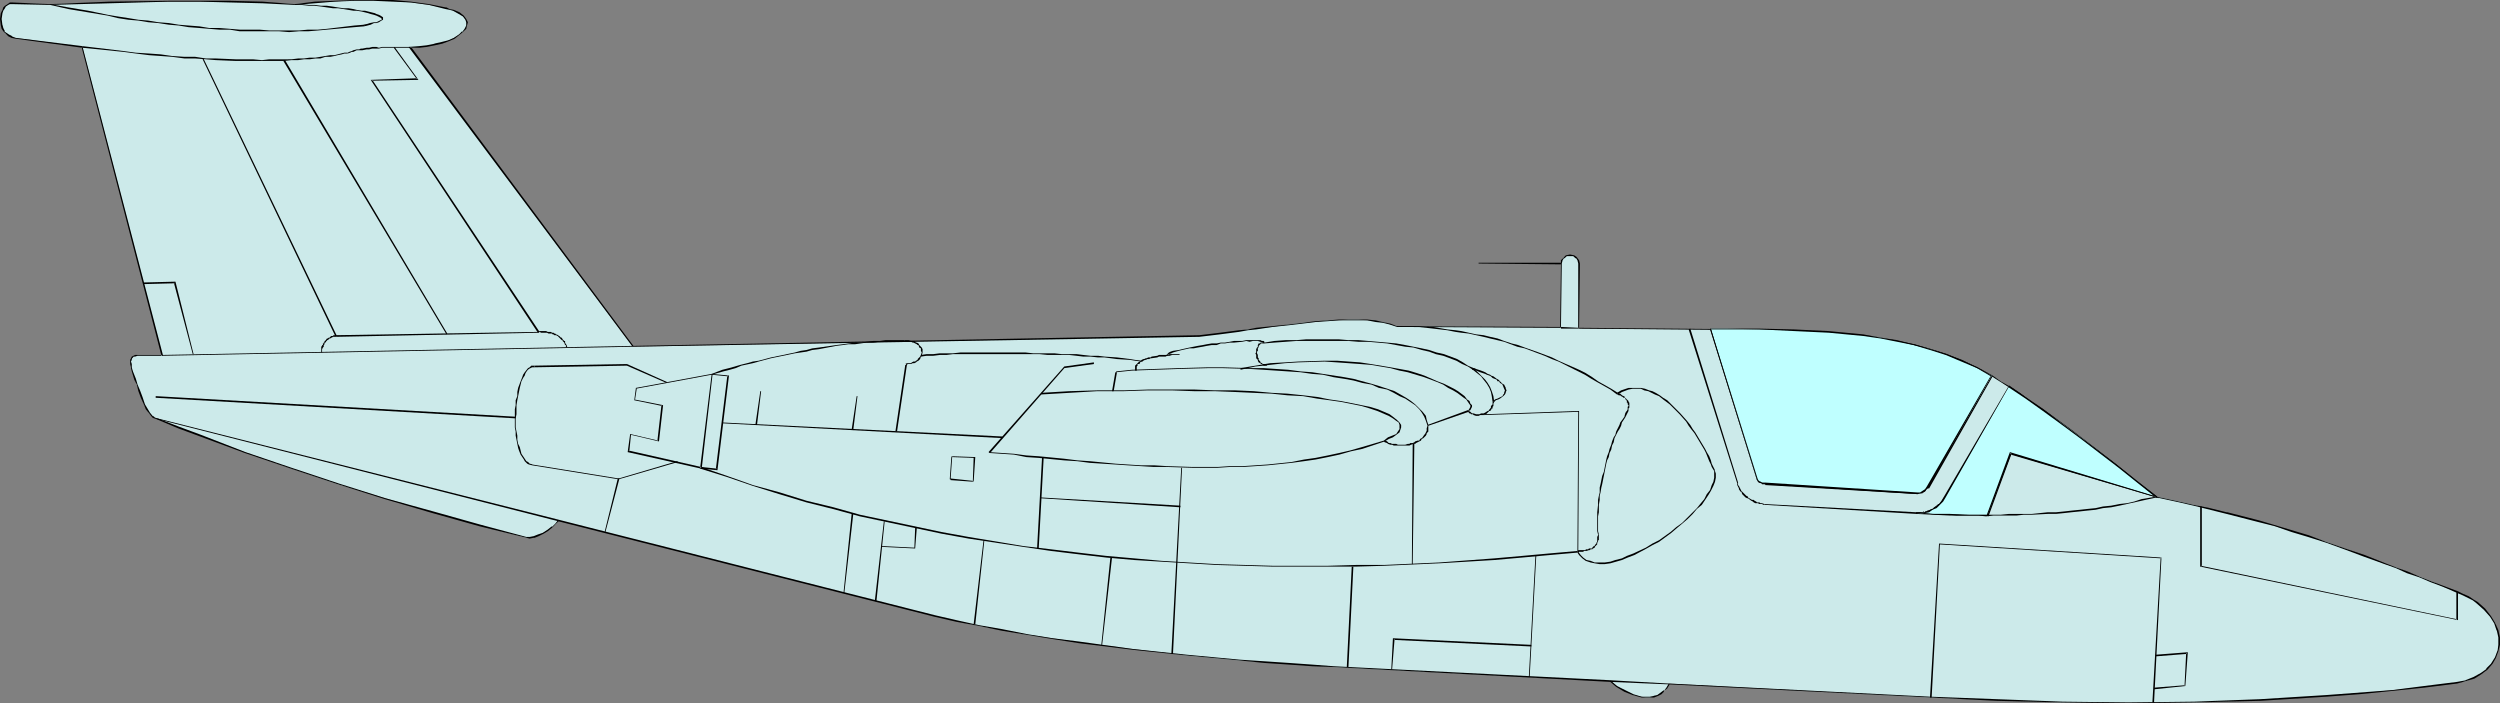 <?xml version="1.0" encoding="UTF-8" standalone="no"?>
<svg
   version="1.0"
   width="129.766mm"
   height="36.506mm"
   id="svg85"
   sodipodi:docname="Plane 166.wmf"
   xmlns:inkscape="http://www.inkscape.org/namespaces/inkscape"
   xmlns:sodipodi="http://sodipodi.sourceforge.net/DTD/sodipodi-0.dtd"
   xmlns="http://www.w3.org/2000/svg"
   xmlns:svg="http://www.w3.org/2000/svg">
  <rect width="100%" height="100%" fill="#808080" stroke="none"/>
  <sodipodi:namedview
     id="namedview85"
     pagecolor="#ffffff"
     bordercolor="#000000"
     borderopacity="0.25"
     inkscape:showpageshadow="2"
     inkscape:pageopacity="0.0"
     inkscape:pagecheckerboard="0"
     inkscape:deskcolor="#d1d1d1"
     inkscape:document-units="mm" />
  <defs
     id="defs1">
    <pattern
       id="WMFhbasepattern"
       patternUnits="userSpaceOnUse"
       width="6"
       height="6"
       x="0"
       y="0" />
  </defs>
  <path
     style="fill:#cceaea;fill-opacity:1;fill-rule:evenodd;stroke:none"
     d="m 109.565,102.109 -0.485,0.646 -0.808,0.646 -0.808,0.646 -0.97,0.485 -0.808,0.485 -0.97,0.323 -0.808,0.162 h -0.646 l -9.211,-2.423 -9.211,-2.585 -9.211,-2.747 -9.373,-2.747 -9.05,-3.07 -9.211,-3.231 -8.726,-3.231 -4.202,-1.616 -4.202,-1.777 h -0.485 l -0.323,-0.323 -0.808,-0.646 -0.485,-0.808 -0.485,-0.969 -0.485,-1.454 -0.485,-1.293 -0.485,-1.131 -0.323,-0.969 -0.323,-0.969 -0.162,-0.808 -0.323,-0.646 V 71.412 70.927 70.604 70.281 l 0.323,-0.162 0.162,-0.162 0.323,-0.162 0.485,-0.162 h 0.485 4.363 L 16.16,9.209 3.07,7.432 2.262,7.27 1.616,6.947 1.131,6.624 0.808,6.139 0.485,5.655 0.323,5.009 0.162,3.716 0.323,2.585 0.485,2.1 0.808,1.616 1.131,1.131 1.454,0.808 1.939,0.646 H 2.424 L 9.858,0.808 21.493,0.485 33.128,0.323 h 5.979 6.141 L 51.55,0.485 57.853,0.808 61.731,0.485 65.61,0.323 69.488,0 h 3.878 l 3.717,0.162 3.555,0.323 3.555,0.485 3.232,0.646 0.808,0.162 0.646,0.323 1.131,0.485 0.808,0.485 0.485,0.646 0.323,0.646 v 0.646 l -0.323,0.646 -0.485,0.646 -0.808,0.485 L 89.041,7.432 88.072,7.917 86.779,8.401 85.325,8.725 83.709,9.048 82.254,9.209 80.477,9.371 124.109,68.019 l 111.181,-2.1 4.04,-0.485 3.717,-0.485 1.778,-0.323 1.616,-0.162 3.232,-0.323 3.07,-0.485 2.747,-0.323 2.586,-0.162 2.424,-0.323 h 2.101 l 1.939,-0.162 h 1.939 l 1.778,0.162 1.616,0.162 1.454,0.162 1.454,0.485 1.293,0.323 32.158,0.323 V 51.701 l 0.162,-0.646 0.323,-0.485 0.646,-0.323 0.646,-0.162 0.646,0.162 0.646,0.323 0.323,0.485 0.162,0.646 -0.162,12.764 29.25,0.162 h 6.464 l 6.787,0.323 6.787,0.323 3.232,0.162 3.555,0.485 3.394,0.485 3.232,0.485 3.232,0.808 3.232,0.808 3.07,1.131 3.07,1.131 3.07,1.454 2.747,1.454 1.778,1.131 1.778,1.293 1.939,1.131 1.939,1.293 4.04,2.908 4.04,3.07 8.565,6.463 4.202,3.231 4.04,3.231 3.717,0.808 3.555,0.808 3.232,0.808 3.232,0.808 6.464,1.616 3.07,0.969 3.232,0.969 3.394,0.969 3.394,1.131 3.555,1.293 3.878,1.454 4.202,1.616 2.101,0.646 2.262,0.969 2.262,0.808 2.424,0.969 2.424,1.131 2.586,0.969 1.131,0.485 0.97,0.485 0.97,0.485 0.808,0.646 1.454,1.293 1.131,1.293 0.97,1.293 0.485,1.454 0.323,1.454 v 1.454 l -0.323,1.293 -0.485,1.293 -0.646,1.131 -0.97,1.131 -1.131,0.808 -1.293,0.808 -1.616,0.646 -1.778,0.323 -6.464,0.808 -6.302,0.646 -6.464,0.646 -6.464,0.485 -12.928,0.808 -12.928,0.485 h -12.928 -12.928 l -12.928,-0.485 -12.928,-0.485 -51.389,-2.747 -0.323,0.808 -0.646,0.646 -0.646,0.485 -0.646,0.323 -0.646,0.323 -0.808,0.162 h -0.808 l -0.808,-0.162 -1.616,-0.323 -1.778,-0.808 -1.454,-0.969 -1.293,-0.969 -54.298,-2.747 -4.202,-0.323 -4.525,-0.323 -4.848,-0.323 -4.848,-0.323 -5.171,-0.485 -5.171,-0.485 -10.666,-1.293 -10.504,-1.293 -5.171,-0.808 -5.01,-0.646 -4.848,-0.969 -4.686,-0.808 -4.363,-0.969 -4.202,-0.969 z"
     id="path1" />
  <path
     style="fill:#000000;fill-opacity:1;fill-rule:evenodd;stroke:none"
     d="m 109.565,101.948 -0.646,0.808 -0.646,0.646 v -0.162 l -0.808,0.646 -0.97,0.646 -0.97,0.323 -0.808,0.323 v 0 l -0.808,0.162 h -0.646 v 0 l -9.05,-2.423 -9.211,-2.585 -9.373,-2.585 -9.211,-2.908 -9.211,-3.07 -9.05,-3.07 -8.726,-3.393 -4.363,-1.616 -4.202,-1.616 -0.485,-0.162 -0.323,-0.323 v 0.162 L 29.411,80.944 v 0 l -0.485,-0.808 -0.485,-0.808 -0.485,-1.454 -0.485,-1.293 -0.485,-1.131 -0.323,-1.131 -0.646,-1.616 -0.162,-0.646 v 0 -0.646 l -0.162,-0.485 0.162,-0.323 v -0.323 0.162 l 0.162,-0.323 v 0.162 l 0.162,-0.323 h 0.485 -0.162 l 0.485,-0.162 h 5.01 L 16.16,9.048 3.07,7.432 2.262,7.109 H 2.424 L 1.778,6.786 1.293,6.463 v 0 L 0.808,6.139 H 0.97 L 0.646,5.493 0.485,4.847 V 5.009 L 0.323,3.716 0.485,2.585 v 0 L 0.646,2.1 0.97,1.616 1.131,1.293 v 0 L 1.616,0.969 1.939,0.808 v 0 H 2.424 L 9.858,0.969 21.493,0.646 33.128,0.323 h 5.979 l 6.141,0.162 6.302,0.162 6.302,0.323 3.878,-0.323 3.878,-0.323 3.878,-0.162 h 3.878 l 3.717,0.162 3.555,0.162 3.555,0.485 3.232,0.808 v 0 l 0.808,0.162 0.646,0.162 1.131,0.646 0.808,0.485 v 0 l 0.485,0.646 0.162,0.485 v 0 0.646 0 l -0.323,0.646 -0.485,0.646 V 6.139 L 90.011,6.786 89.041,7.432 87.91,7.917 86.618,8.24 85.163,8.563 h 0.162 l -1.616,0.323 -1.454,0.162 -2.101,0.162 43.955,58.81 111.181,-1.939 4.04,-0.485 3.717,-0.485 1.778,-0.323 1.616,-0.162 3.232,-0.485 3.07,-0.323 2.747,-0.323 2.586,-0.323 2.424,-0.162 2.101,-0.162 h 1.939 1.939 1.778 l 1.616,0.323 1.454,0.162 v 0 l 1.293,0.323 1.454,0.485 32.158,0.162 0.162,-12.602 0.162,-0.646 v 0 l 0.323,-0.485 v 0.162 l 0.485,-0.485 v 0 h 0.646 0.646 v 0 l 0.485,0.485 v -0.162 l 0.323,0.485 v 0 l 0.162,0.646 v 12.764 l 35.714,0.323 6.787,0.162 6.787,0.485 3.232,0.162 3.555,0.485 3.394,0.323 3.232,0.646 3.232,0.808 v 0 l 3.232,0.808 3.07,0.969 3.07,1.293 2.909,1.293 2.909,1.616 1.778,1.131 1.778,1.131 1.778,1.293 2.101,1.293 3.878,2.908 4.202,3.07 8.403,6.463 4.202,3.231 4.202,3.231 3.717,0.808 3.555,0.808 3.232,0.808 3.232,0.808 v 0 l 6.302,1.616 3.232,0.808 3.232,1.131 3.232,0.969 3.555,1.131 3.555,1.293 3.878,1.454 4.04,1.454 2.262,0.808 2.101,0.969 2.424,0.808 2.262,0.969 2.586,0.969 2.586,1.131 1.131,0.485 0.97,0.485 0.97,0.485 0.808,0.646 1.454,1.293 -0.162,-0.162 1.293,1.454 0.808,1.293 0.485,1.454 v -0.162 l 0.323,1.454 v 1.454 l -0.162,1.293 v -0.162 l -0.485,1.293 -0.808,1.293 -0.97,0.969 h 0.162 l -1.131,0.808 -1.454,0.808 -1.616,0.646 h 0.162 l -1.778,0.323 -6.464,0.808 -6.302,0.808 -6.464,0.485 -6.464,0.485 -12.928,0.808 -12.928,0.485 -12.928,0.162 -12.928,-0.162 -12.928,-0.485 -12.928,-0.485 -51.389,-2.585 -0.485,0.808 v 0 l -0.485,0.646 v -0.162 l -0.646,0.485 -0.646,0.485 -0.808,0.162 h 0.162 l -0.808,0.162 h -0.808 -0.808 v 0 l -1.616,-0.485 -1.616,-0.808 -1.616,-0.808 -1.293,-1.131 -54.298,-2.747 -4.202,-0.323 -4.525,-0.323 -4.848,-0.323 -4.848,-0.323 -10.342,-0.969 -10.666,-1.131 -10.504,-1.454 -5.171,-0.646 -5.01,-0.808 -4.848,-0.969 -4.686,-0.808 -4.363,-0.969 -4.202,-0.969 -73.851,-18.742 v 0.323 l 73.851,18.742 4.202,0.969 4.363,0.808 4.686,0.969 4.848,0.808 5.01,0.808 5.171,0.808 10.504,1.293 10.666,1.131 10.342,0.969 4.848,0.485 4.848,0.323 4.525,0.323 4.202,0.162 54.298,2.908 v 0 l 1.131,0.969 1.616,0.969 1.616,0.646 1.778,0.485 h 0.808 0.808 0.808 v 0 l 0.808,-0.323 0.646,-0.323 0.485,-0.485 v -0.162 l 0.646,-0.485 0.485,-0.808 h -0.162 l 51.389,2.585 12.928,0.646 12.928,0.323 12.928,0.162 12.928,-0.162 12.928,-0.323 12.928,-0.808 6.464,-0.485 6.464,-0.646 6.302,-0.646 6.464,-0.808 1.778,-0.485 v 0 l 1.616,-0.485 1.293,-0.808 1.293,-0.969 0.97,-1.131 0.646,-1.131 0.485,-1.293 0.323,-1.293 v -1.454 l -0.323,-1.454 v 0 l -0.646,-1.454 -0.808,-1.293 -1.131,-1.454 v 0 l -1.454,-1.293 -0.808,-0.485 -0.97,-0.646 -1.131,-0.485 -0.97,-0.485 -2.586,-0.969 -2.586,-0.969 -2.424,-0.969 -2.262,-0.969 -2.262,-0.808 -2.101,-0.808 -4.04,-1.616 -3.878,-1.293 -3.717,-1.293 -3.394,-1.293 -3.232,-0.969 -3.232,-0.969 -3.232,-0.969 -6.302,-1.616 h -0.162 l -3.232,-0.808 -3.232,-0.646 -3.555,-0.808 -3.717,-0.808 h 0.162 l -4.202,-3.231 -4.202,-3.393 -8.403,-6.463 -4.202,-3.07 -4.04,-2.747 -1.939,-1.454 -1.778,-1.131 -1.939,-1.131 -1.616,-1.131 -2.909,-1.616 -2.909,-1.293 -3.07,-1.293 -3.07,-0.969 -3.394,-0.969 v 0 l -3.232,-0.646 -3.232,-0.646 -3.394,-0.485 -3.555,-0.323 -3.232,-0.323 -6.787,-0.323 -6.787,-0.162 -35.714,-0.323 0.162,0.162 0.162,-12.764 -0.162,-0.646 -0.485,-0.646 -0.485,-0.323 -0.808,-0.162 -0.808,0.162 -0.485,0.485 -0.485,0.485 v 0.646 l -0.162,12.602 0.162,-0.162 -32.158,-0.162 v 0 l -1.293,-0.485 -1.454,-0.323 v 0 l -1.454,-0.323 -1.616,-0.162 h -1.778 -1.939 -1.939 l -2.101,0.162 -2.424,0.162 -2.586,0.323 -2.747,0.323 -3.07,0.323 -3.232,0.323 -1.616,0.323 -1.778,0.162 -3.717,0.485 -4.04,0.485 -111.181,2.1 h 0.162 L 80.638,9.209 l -0.162,0.162 h 1.778 L 83.709,9.209 85.325,8.886 v 0 l 1.454,-0.323 1.293,-0.485 1.131,-0.485 0.808,-0.646 0.808,-0.646 0.646,-0.646 0.162,-0.646 L 91.789,4.362 91.465,3.716 90.981,3.07 90.173,2.423 89.041,1.939 88.234,1.777 87.587,1.454 h -0.162 L 84.194,0.808 80.638,0.323 77.083,0 H 73.366 69.488 L 65.61,0.162 61.731,0.323 57.853,0.808 51.55,0.323 45.248,0.162 H 39.107 33.128 L 21.493,0.323 9.858,0.808 2.424,0.485 H 1.939 L 1.454,0.808 0.97,1.131 0.646,1.454 0.485,1.939 0.162,2.585 0,3.716 0.162,5.009 0.323,5.655 0.646,6.139 1.131,6.624 v 0 l 0.485,0.485 0.646,0.323 0.808,0.162 13.09,1.777 -0.162,-0.162 15.675,60.587 0.162,-0.162 h -4.848 -0.485 v 0 l -0.323,0.162 -0.323,0.162 -0.162,0.323 -0.162,0.323 v 0.323 0.485 l 0.162,0.646 v 0.162 l 0.162,0.646 0.485,1.616 0.485,0.969 0.323,1.293 0.485,1.293 0.646,1.454 0.323,0.808 0.646,0.808 v 0 l 0.646,0.808 0.323,0.162 0.485,0.162 4.202,1.777 4.363,1.616 8.726,3.231 9.05,3.07 9.211,3.07 9.211,2.908 9.373,2.747 9.211,2.585 9.211,2.262 v 0 l 0.646,0.162 0.808,-0.162 h 0.162 l 0.808,-0.323 0.97,-0.485 0.808,-0.485 0.808,-0.646 v 0 l 0.808,-0.808 0.646,-0.646 -0.162,0.162 z"
     id="path2" />
  <path
     style="fill:#000000;fill-opacity:1;fill-rule:evenodd;stroke:none"
     d="m 118.776,104.371 2.747,-10.502 h -0.323 l -2.586,10.502 z"
     id="path3" />
  <path
     style="fill:#000000;fill-opacity:1;fill-rule:evenodd;stroke:none"
     d="M 101.161,81.752 30.542,77.713 v 0.323 l 70.619,4.039 z"
     id="path4" />
  <path
     style="fill:#000000;fill-opacity:1;fill-rule:evenodd;stroke:none"
     d="m 30.866,82.237 78.699,20.034 v -0.323 L 30.866,82.075 Z"
     id="path5" />
  <path
     style="fill:#000000;fill-opacity:1;fill-rule:evenodd;stroke:none"
     d="m 124.109,67.858 -92.273,1.777 v 0.162 L 124.109,68.019 Z"
     id="path6" />
  <path
     style="fill:#000000;fill-opacity:1;fill-rule:evenodd;stroke:none"
     d="m 37.976,69.473 -3.555,-14.218 -6.302,0.162 v 0.323 l 6.141,-0.162 -0.162,-0.162 3.717,14.056 z"
     id="path7" />
  <path
     style="fill:#000000;fill-opacity:1;fill-rule:evenodd;stroke:none"
     d="m 16.16,9.371 8.08,0.808 2.424,0.323 2.586,0.323 2.262,0.162 2.262,0.162 2.424,0.323 h 2.101 l 2.101,0.162 1.939,0.162 3.878,0.162 h 1.778 1.616 1.778 1.454 1.454 1.454 l 1.454,-0.162 h 1.293 l 1.131,-0.162 h 1.131 l 1.131,-0.162 h 0.97 l 0.97,-0.323 h 0.97 l 0.808,-0.162 0.646,-0.162 0.808,-0.162 0.485,-0.162 h 0.646 v -0.162 0 h -0.646 l -0.646,0.162 -0.646,0.162 -0.646,0.162 h -0.808 l -0.97,0.162 -0.97,0.162 -0.97,0.162 h -1.131 l -1.131,0.162 h -1.131 l -1.293,0.162 H 55.752 54.298 52.843 l -1.454,0.162 -1.778,-0.162 H 47.995 46.218 L 42.339,11.471 H 40.4 L 38.299,11.148 H 36.198 L 33.774,10.986 31.512,10.663 29.25,10.502 26.664,10.34 24.24,10.017 16.16,9.048 Z"
     id="path8" />
  <path
     style="fill:#000000;fill-opacity:1;fill-rule:evenodd;stroke:none"
     d="m 68.195,10.502 0.485,-0.162 0.323,-0.162 h 0.323 l 0.646,-0.323 h 0.485 0.323 0.323 l 0.808,-0.162 h 0.485 l 0.646,-0.162 h 0.808 0.485 l 0.646,-0.162 h 5.494 V 9.209 H 74.982 L 74.336,9.371 73.851,9.209 h -0.808 l -0.646,0.162 H 71.912 L 71.104,9.532 h -0.323 l -0.323,0.162 h -0.485 l -0.646,0.162 -0.323,0.162 -0.485,0.162 -0.323,0.162 z"
     id="path9" />
  <path
     style="fill:#000000;fill-opacity:1;fill-rule:evenodd;stroke:none"
     d="m 57.853,0.969 h 1.293 l 1.454,0.162 h 1.131 l 1.293,0.162 1.131,0.162 1.131,0.162 h 0.97 l 1.131,0.162 0.97,0.162 0.97,0.162 h 0.646 l 0.97,0.162 0.646,0.162 0.646,0.162 0.485,0.162 0.646,0.162 0.485,0.162 0.323,0.162 0.323,0.162 0.323,0.162 v 0.162 h 0.162 l -0.162,0.162 v 0 l -0.646,0.323 -0.323,0.162 h -0.485 L 72.558,4.524 72.074,4.685 71.266,4.847 h 0.162 v 0.323 0 l 0.646,-0.162 0.646,-0.162 0.646,-0.323 h 0.485 l 0.485,-0.162 0.485,-0.323 0.323,-0.162 V 3.716 3.554 3.393 L 74.659,3.07 74.336,2.908 73.851,2.747 73.528,2.585 72.882,2.423 72.235,2.262 71.589,2.1 H 70.942 L 69.973,1.939 69.326,1.777 68.357,1.616 H 67.387 L 66.256,1.454 65.286,1.293 64.155,1.131 H 63.024 L 61.731,0.969 H 60.6 L 59.146,0.808 h -1.293 z"
     id="path10" />
  <path
     style="fill:#000000;fill-opacity:1;fill-rule:evenodd;stroke:none"
     d="M 71.427,4.847 69.488,5.009 64.155,5.655 62.378,5.816 H 60.438 L 58.661,5.978 H 56.722 54.782 52.843 L 50.904,5.816 H 48.965 47.026 L 45.086,5.655 42.986,5.493 H 41.046 L 39.107,5.17 37.006,5.009 35.067,4.847 33.128,4.524 31.027,4.362 29.088,4.039 27.149,3.878 25.21,3.554 23.109,3.231 21.17,2.908 17.291,2.1 15.352,1.777 13.413,1.454 9.858,0.808 v 0.162 l 3.555,0.808 1.939,0.323 1.939,0.323 3.878,0.646 1.939,0.485 2.101,0.323 1.939,0.162 1.939,0.323 1.939,0.162 2.101,0.323 1.939,0.162 1.939,0.323 2.101,0.162 1.939,0.162 1.939,0.162 h 2.101 l 1.939,0.323 h 1.939 1.939 1.939 1.939 l 1.939,0.162 1.939,-0.162 h 1.778 L 62.378,5.978 64.155,5.816 69.488,5.332 71.427,5.17 Z"
     id="path11" />
  <path
     style="fill:#000000;fill-opacity:1;fill-rule:evenodd;stroke:none"
     d="m 39.754,11.633 26.018,54.286 h 0.323 L 39.915,11.471 Z"
     id="path12" />
  <path
     style="fill:#000000;fill-opacity:1;fill-rule:evenodd;stroke:none"
     d="m 63.186,69.15 v -0.646 l 0.162,-0.323 v 0 l 0.162,-0.162 v -0.162 -0.162 l 0.162,-0.162 v 0 -0.162 -0.162 h 0.162 l 0.162,-0.162 v -0.162 h 0.162 v -0.162 h 0.162 l 0.162,-0.162 v 0 l 0.162,-0.162 h 0.162 l 0.162,-0.162 h 0.162 l 0.162,-0.162 h 0.162 0.485 v -0.323 h -0.485 l -0.162,0.162 h -0.323 l -0.162,0.162 -0.162,0.162 h -0.162 v 0 l -0.162,0.162 h -0.162 l -0.162,0.162 v 0.162 h -0.162 v 0.162 h -0.162 v 0.162 l -0.162,0.162 v 0.162 h -0.162 v 0.323 h -0.162 v 0.162 l -0.162,0.162 v 0.162 0.323 0.646 z"
     id="path13" />
  <path
     style="fill:#000000;fill-opacity:1;fill-rule:evenodd;stroke:none"
     d="M 65.933,66.08 105.686,65.273 V 65.111 L 65.933,65.757 Z"
     id="path14" />
  <path
     style="fill:#000000;fill-opacity:1;fill-rule:evenodd;stroke:none"
     d="m 105.686,65.273 v 0 l 0.162,-0.162 0.323,0.162 h 0.97 0.162 l 0.323,0.162 h 0.162 0.485 l 0.162,0.162 h 0.162 l 0.162,0.162 h 0.323 l 0.323,0.162 0.162,0.162 0.162,0.162 0.162,0.162 0.162,0.162 0.162,0.162 h 0.162 v 0.162 l 0.162,0.162 0.162,0.162 0.162,0.485 h 0.162 v 0.323 l 0.162,0.162 h 0.162 l -0.162,-0.323 v -0.162 l -0.162,-0.162 -0.162,-0.323 v -0.323 h -0.162 l -0.162,-0.162 -0.162,-0.162 -0.162,-0.323 h -0.162 l -0.323,-0.323 h -0.162 v -0.162 l -0.485,-0.162 -0.162,-0.162 h -0.162 l -0.162,-0.162 h -0.323 l -0.162,-0.162 h -0.323 -0.162 -0.162 l -0.323,-0.162 h -0.97 -0.323 l -0.162,0.162 v 0 z"
     id="path15" />
  <path
     style="fill:#000000;fill-opacity:1;fill-rule:evenodd;stroke:none"
     d="m 87.749,65.434 -31.835,-53.64 -0.323,0.162 31.997,53.64 z"
     id="path16" />
  <path
     style="fill:#000000;fill-opacity:1;fill-rule:evenodd;stroke:none"
     d="m 77.245,9.371 4.525,6.139 0.162,-0.162 -9.211,0.323 32.805,49.601 0.323,-0.162 -32.805,-49.439 -0.162,0.162 9.211,-0.162 -4.686,-6.463 z"
     id="path17" />
  <path
     style="fill:#000000;fill-opacity:1;fill-rule:evenodd;stroke:none"
     d="m 130.896,74.966 -7.918,-3.554 -18.099,0.323 v 0.323 l 18.099,-0.323 v 0 l 7.757,3.393 z"
     id="path18" />
  <path
     style="fill:#000000;fill-opacity:1;fill-rule:evenodd;stroke:none"
     d="m 104.878,71.735 h -0.646 l -0.323,0.323 -0.323,0.162 -0.646,0.808 -0.323,0.485 -0.162,0.485 -0.323,0.808 -0.485,1.293 -0.162,0.808 v 0.808 l -0.323,0.808 v 0.969 l -0.162,0.808 v 0.969 0.808 1.777 l 0.162,0.808 v 0.808 l 0.162,0.808 0.162,0.808 0.162,0.808 0.162,0.485 0.323,0.808 0.646,0.969 0.162,0.323 0.485,0.485 0.323,0.162 0.646,0.162 v 0 -0.162 h 0.162 l -0.646,-0.162 -0.323,-0.323 -0.323,-0.162 -0.323,-0.485 -0.646,-0.969 -0.162,-0.646 -0.162,-0.646 -0.323,-0.646 -0.162,-0.808 v -0.808 l -0.162,-0.808 -0.162,-0.808 V 82.075 l 0.162,-0.808 V 80.298 79.49 l 0.162,-0.969 0.162,-0.808 0.162,-0.808 0.162,-0.808 0.323,-1.293 0.323,-0.646 0.323,-0.485 0.162,-0.485 0.323,-0.485 0.323,-0.323 0.323,-0.162 0.323,-0.162 h 0.485 z"
     id="path19" />
  <path
     style="fill:#000000;fill-opacity:1;fill-rule:evenodd;stroke:none"
     d="m 104.393,91.285 16.968,2.747 11.635,-3.393 -0.162,-0.162 -11.474,3.393 v 0 l -16.968,-2.747 z"
     id="path20" />
  <path
     style="fill:#000000;fill-opacity:1;fill-rule:evenodd;stroke:none"
     d="m 137.683,91.769 2.101,-18.257 h -0.162 l 3.232,0.323 -0.162,-0.162 -2.262,18.418 0.162,-0.162 -3.07,-0.323 -14.221,-3.231 0.162,0.162 0.323,-3.231 v 0 l 5.494,1.293 0.808,-7.109 -5.656,-1.131 h 0.162 l 0.323,-2.1 h -0.162 l 14.867,-2.747 v -0.162 l -14.867,2.747 -0.323,2.423 5.494,1.131 -0.162,-0.162 -0.808,7.109 0.162,-0.162 -5.494,-1.293 -0.485,3.554 14.382,3.231 3.232,0.323 2.262,-18.58 -3.394,-0.323 -2.262,18.418 z"
     id="path21" />
  <path
     style="fill:#000000;fill-opacity:1;fill-rule:evenodd;stroke:none"
     d="m 139.622,73.512 2.262,-0.646 1.293,-0.323 1.131,-0.323 1.131,-0.485 2.262,-0.485 1.131,-0.323 2.424,-0.646 4.686,-0.969 1.131,-0.162 1.131,-0.162 1.131,-0.323 1.293,-0.162 3.394,-0.646 1.293,-0.162 1.131,-0.162 h 1.293 l 1.131,-0.162 1.131,-0.162 h 1.293 l 1.293,-0.162 h 1.131 3.717 v -0.323 h -3.717 l -1.131,0.162 h -1.293 l -1.293,0.162 -1.131,0.162 h -1.131 l -1.293,0.162 -1.131,0.162 -1.293,0.162 -3.394,0.485 -1.293,0.162 -1.131,0.323 -1.131,0.162 -1.131,0.323 -4.686,0.969 -2.424,0.646 -1.131,0.162 -1.131,0.323 -1.293,0.323 -1.131,0.323 -1.131,0.323 -1.293,0.323 -2.101,0.808 z"
     id="path22" />
  <path
     style="fill:#000000;fill-opacity:1;fill-rule:evenodd;stroke:none"
     d="m 177.437,67.05 h 0.808 0.485 l 0.323,0.162 h 0.162 l 0.323,0.162 0.323,0.162 0.162,0.162 h 0.162 l 0.162,0.485 0.323,0.162 v 0.162 0.162 0.162 l 0.162,0.323 -0.162,0.485 -0.162,0.323 -0.323,0.323 -0.162,0.162 v 0.162 l -0.323,0.162 -0.162,0.162 h -0.323 l -0.323,0.162 -0.162,0.162 h -0.323 -0.485 l -0.323,0.162 h 0.162 v 0.323 0 l 0.323,-0.323 h 0.323 0.323 l 0.323,-0.162 h 0.323 l 0.323,-0.162 0.162,-0.162 0.323,-0.162 0.162,-0.162 0.162,-0.162 0.162,-0.485 0.162,-0.162 0.162,-0.646 v -0.323 -0.162 -0.162 l -0.162,-0.323 -0.162,-0.162 -0.323,-0.323 -0.162,-0.323 -0.323,-0.162 h -0.162 l -0.323,-0.323 h -0.323 -0.323 l -0.485,-0.162 h -0.808 z"
     id="path23" />
  <path
     style="fill:#000000;fill-opacity:1;fill-rule:evenodd;stroke:none"
     d="M 177.598,71.574 175.659,84.66 h 0.323 l 1.939,-13.087 z"
     id="path24" />
  <path
     style="fill:#000000;fill-opacity:1;fill-rule:evenodd;stroke:none"
     d="m 167.417,84.176 0.808,-6.463 h -0.162 l -0.97,6.463 z"
     id="path25" />
  <path
     style="fill:#000000;fill-opacity:1;fill-rule:evenodd;stroke:none"
     d="m 149.157,76.744 -0.97,6.624 h 0.323 l 0.808,-6.624 z"
     id="path26" />
  <path
     style="fill:#000000;fill-opacity:1;fill-rule:evenodd;stroke:none"
     d="m 141.723,83.045 54.944,2.908 v -0.323 l -54.944,-2.747 z"
     id="path27" />
  <path
     style="fill:#000000;fill-opacity:1;fill-rule:evenodd;stroke:none"
     d="m 180.669,69.958 1.131,-0.162 h 1.293 l 1.293,-0.162 h 1.293 l 1.293,-0.162 h 1.454 1.293 1.454 1.293 7.272 1.454 1.454 1.293 l 1.616,0.162 h 1.293 1.454 1.454 l 1.454,0.162 1.293,0.162 h 1.454 l 1.454,0.162 h 1.293 l 2.424,0.323 2.586,0.162 0.97,0.162 1.293,0.162 v -0.162 l -1.293,-0.162 -0.97,-0.162 -2.586,-0.323 -2.424,-0.162 -1.293,-0.162 h -1.454 l -1.454,-0.162 -1.293,-0.162 h -1.454 -1.454 l -1.454,-0.162 h -1.293 -1.616 -1.293 l -1.454,-0.162 h -1.454 -7.272 -1.293 -1.454 -1.293 l -1.454,0.162 h -1.293 -1.293 l -1.293,0.162 h -1.293 l -1.131,0.162 z"
     id="path28" />
  <path
     style="fill:#000000;fill-opacity:1;fill-rule:evenodd;stroke:none"
     d="m 223.008,72.705 v -0.323 -0.323 -0.162 l 0.162,-0.162 v -0.162 -0.162 h 0.323 l 0.162,-0.162 v -0.162 l 0.323,-0.162 h 0.162 l 0.162,-0.162 0.323,-0.162 h 0.162 l 0.323,-0.162 h 0.323 l 0.323,-0.162 h 0.162 l 1.131,-0.162 0.323,-0.162 h 0.323 0.485 0.485 l 0.323,-0.162 h 0.485 l 0.485,-0.162 h 1.454 v -0.162 h -1.454 -0.485 l -0.485,0.162 h -0.323 -0.485 -0.485 -0.323 l -0.323,0.162 -1.131,0.162 -0.162,0.162 h -0.485 l -0.323,0.162 h -0.162 l -0.323,0.162 h -0.162 l -0.323,0.162 -0.162,0.162 -0.162,0.162 h -0.162 l -0.162,0.162 -0.162,0.162 -0.162,0.162 -0.162,0.162 -0.162,0.162 v 0.323 0.323 0.323 z"
     id="path29" />
  <path
     style="fill:#000000;fill-opacity:1;fill-rule:evenodd;stroke:none"
     d="m 229.149,69.796 v 0 l -0.162,-0.162 0.323,-0.162 0.485,-0.162 0.323,-0.162 1.131,-0.323 0.646,-0.162 1.454,-0.323 h 0.808 l 0.808,-0.162 0.97,-0.162 0.808,-0.162 0.97,-0.162 h 0.97 l 0.808,-0.323 h 0.808 l 0.97,-0.162 h 0.808 l 1.616,-0.162 0.808,-0.162 0.646,0.162 0.646,-0.162 h 0.97 l 0.485,0.162 0.485,0.162 0.162,0.162 v -0.162 l 0.162,0.162 v -0.162 -0.162 l -0.162,-0.162 h -0.323 l -0.323,-0.162 h -0.485 -0.97 -0.646 -0.646 l -0.808,0.162 h -1.616 l -0.808,0.162 -0.97,0.162 h -0.808 l -0.808,0.162 h -0.97 l -0.97,0.162 -0.808,0.162 -0.97,0.162 -0.808,0.162 -0.808,0.162 -1.454,0.323 -0.646,0.162 -1.131,0.162 -0.485,0.162 -0.323,0.162 -0.485,0.485 v 0.323 -0.162 z"
     id="path30" />
  <path
     style="fill:#000000;fill-opacity:1;fill-rule:evenodd;stroke:none"
     d="m 248.541,71.574 -0.323,-0.162 h -0.162 -0.162 -0.162 l -0.162,-0.162 v 0 l -0.323,-0.162 v -0.162 l -0.323,-0.323 v -0.162 -0.162 l -0.162,-0.162 v -0.162 -0.162 -0.162 l -0.162,-0.323 v -0.162 -0.162 l 0.162,-0.162 v -0.323 -0.323 h 0.162 v -0.323 l 0.162,-0.162 v 0 l 0.162,-0.162 0.162,-0.162 h 0.162 0.485 v -0.162 h -0.485 -0.323 v 0.162 h -0.323 l -0.162,0.323 v 0 0.323 l -0.162,0.162 -0.162,0.323 v 0.323 0.162 0.162 l -0.162,0.162 0.162,0.323 v 0.162 0.162 0.323 l 0.162,0.162 0.162,0.162 v 0.162 l 0.162,0.323 0.323,0.162 0.162,0.162 h 0.162 l 0.162,0.162 0.162,0.162 h 0.162 v 0 h 0.485 z"
     id="path31" />
  <path
     style="fill:#000000;fill-opacity:1;fill-rule:evenodd;stroke:none"
     d="m 248.056,67.373 1.939,-0.162 2.262,-0.162 2.101,-0.162 h 1.939 6.302 1.939 l 1.939,0.162 h 1.939 l 3.717,0.323 1.778,0.323 1.778,0.323 1.616,0.162 1.616,0.485 1.454,0.323 1.293,0.485 1.454,0.323 1.293,0.485 1.293,0.485 1.131,0.646 1.131,0.485 0.97,0.646 1.616,1.293 0.485,0.646 0.646,0.808 0.485,0.808 0.323,0.808 0.162,0.808 0.162,1.131 h 0.323 l -0.162,-1.131 -0.323,-0.969 -0.323,-0.808 -0.485,-0.808 -0.485,-0.646 -0.808,-0.808 -1.454,-1.454 -1.131,-0.485 -0.97,-0.646 -1.131,-0.646 -1.293,-0.485 -1.293,-0.485 -1.454,-0.323 -1.454,-0.485 -1.454,-0.323 -1.616,-0.323 -1.616,-0.323 -1.778,-0.323 -1.778,-0.162 -3.717,-0.323 -1.939,-0.162 h -1.939 l -1.939,-0.162 h -6.302 l -1.939,0.162 h -2.101 l -2.262,0.162 -1.939,0.323 z"
     id="path32" />
  <path
     style="fill:#000000;fill-opacity:1;fill-rule:evenodd;stroke:none"
     d="m 292.819,78.844 v -0.162 0.485 0.162 l -0.162,0.162 -0.162,0.162 v 0.323 l -0.162,0.162 v 0.162 h -0.162 l -0.162,0.323 h -0.162 l -0.485,0.323 -0.323,0.162 v 0 h -0.485 l -0.323,0.162 h -0.162 -0.485 l -0.485,-0.162 v 0 h -0.323 l -0.162,-0.162 -0.162,-0.162 -0.323,-0.162 v 0 h -0.162 v 0 l 0.162,0.323 0.162,0.162 h 0.162 l 0.162,0.162 h 0.323 l 0.162,0.162 0.485,0.162 h 0.485 l 0.323,-0.162 h 0.162 0.485 l 0.162,-0.162 h 0.323 l 0.485,-0.485 0.162,-0.162 h 0.162 l 0.162,-0.162 0.162,-0.323 h 0.162 v -0.323 l 0.162,-0.162 v -0.323 -0.162 l 0.162,-0.323 v 0 z"
     id="path33" />
  <path
     style="fill:#000000;fill-opacity:1;fill-rule:evenodd;stroke:none"
     d="m 288.779,72.543 h 0.485 l 0.323,0.162 0.808,0.323 0.97,0.323 0.323,0.162 0.485,0.162 0.323,0.162 0.323,0.323 0.808,0.323 0.162,0.323 h 0.323 l 0.162,0.323 0.323,0.162 0.162,0.162 0.323,0.808 0.162,0.323 -0.162,0.485 v 0.162 l -0.162,0.162 -0.162,0.323 -0.646,0.323 -0.323,0.162 -0.485,0.162 -0.323,0.323 0.162,0.162 0.323,-0.323 0.485,-0.162 0.323,-0.162 0.646,-0.485 0.162,-0.162 0.162,-0.162 0.162,-0.323 V 76.905 l 0.162,-0.323 -0.162,-0.323 v -0.162 l -0.323,-0.646 -0.323,-0.162 -0.323,-0.323 -0.162,-0.162 -0.323,-0.323 -0.323,-0.162 -0.646,-0.485 -0.485,-0.162 -0.162,-0.162 -0.485,-0.162 -0.485,-0.323 -0.808,-0.323 -0.97,-0.323 -0.323,-0.162 h -0.485 0.162 z"
     id="path34" />
  <path
     style="fill:#000000;fill-opacity:1;fill-rule:evenodd;stroke:none"
     d="m 243.369,72.543 2.909,-0.646 2.909,-0.323 2.909,-0.323 2.586,-0.162 5.171,-0.162 2.424,0.162 2.262,0.162 2.262,0.162 2.101,0.162 1.939,0.323 1.939,0.323 1.778,0.485 1.616,0.323 1.616,0.485 1.616,0.485 2.586,0.969 1.131,0.485 0.97,0.646 0.97,0.485 0.808,0.485 0.646,0.485 0.646,0.485 0.485,0.323 0.646,0.969 0.162,0.162 v 0.323 l -0.162,0.323 -0.323,0.485 v -0.162 l 0.162,0.323 v -0.162 l 0.323,-0.162 0.162,-0.323 0.162,-0.323 V 79.49 l -0.323,-0.323 -0.162,-0.485 -0.485,-0.323 -0.485,-0.646 -0.646,-0.485 -0.646,-0.485 -0.808,-0.485 -0.97,-0.485 -0.97,-0.485 -1.293,-0.485 -2.586,-1.131 -1.454,-0.485 -1.616,-0.485 -1.778,-0.323 -1.778,-0.323 -1.939,-0.323 -1.939,-0.323 -2.101,-0.323 -2.262,-0.162 -2.262,-0.162 h -2.424 l -5.171,0.162 -2.586,0.162 -2.909,0.162 -2.909,0.485 -2.909,0.485 z"
     id="path35" />
  <path
     style="fill:#000000;fill-opacity:1;fill-rule:evenodd;stroke:none"
     d="m 287.971,80.46 -7.918,2.908 0.162,0.162 7.918,-2.747 z"
     id="path36" />
  <path
     style="fill:#000000;fill-opacity:1;fill-rule:evenodd;stroke:none"
     d="m 218.483,76.744 0.646,-3.716 h -0.323 l -0.646,3.716 z"
     id="path37" />
  <path
     style="fill:#000000;fill-opacity:1;fill-rule:evenodd;stroke:none"
     d="m 218.968,73.028 3.07,-0.323 9.211,-0.323 5.818,-0.162 h 2.747 l 5.494,0.162 2.586,0.162 2.424,0.162 2.424,0.162 2.424,0.162 2.262,0.323 2.101,0.162 2.101,0.485 2.101,0.323 1.778,0.323 1.778,0.485 1.778,0.323 1.454,0.646 1.616,0.323 1.293,0.646 1.131,0.646 1.131,0.485 0.97,0.646 0.97,0.646 0.808,0.808 0.485,0.646 0.485,0.808 0.323,0.808 0.323,0.969 v -0.162 h 0.162 v 0 l -0.323,-0.969 -0.162,-0.808 -0.646,-0.808 -0.646,-0.646 -0.808,-0.808 -0.808,-0.646 -0.97,-0.646 -1.131,-0.646 -1.131,-0.646 -1.454,-0.485 -1.454,-0.485 -1.616,-0.485 -1.778,-0.485 -1.778,-0.485 -1.778,-0.323 -2.101,-0.323 -2.101,-0.323 -2.101,-0.323 -2.262,-0.162 -2.424,-0.323 -2.424,-0.162 -2.424,-0.162 h -2.586 l -5.494,-0.162 h -2.747 l -5.818,0.162 -9.211,0.323 -3.07,0.323 z"
     id="path38" />
  <path
     style="fill:#000000;fill-opacity:1;fill-rule:evenodd;stroke:none"
     d="m 280.052,83.368 v 0.162 l -0.162,0.485 v 0.323 0.162 l -0.162,0.323 -0.162,0.323 -0.162,0.162 -0.323,0.485 -0.162,0.162 -0.323,0.162 -0.162,0.323 h -0.323 l -0.485,0.162 -0.162,0.162 -0.323,0.162 h -0.485 l -0.162,0.162 h -0.323 l -0.485,0.162 h -1.454 l -0.323,-0.162 h -0.485 -0.323 l -0.323,-0.162 h -0.323 l -0.323,-0.323 -0.323,-0.162 h -0.162 l -0.162,0.162 0.162,0.162 0.485,0.162 0.162,0.162 0.485,0.162 h 0.323 l 0.323,0.162 h 0.485 0.323 1.454 0.485 0.323 l 0.323,-0.162 0.485,-0.162 h 0.323 l 0.162,-0.162 0.323,-0.162 0.323,-0.162 0.323,-0.162 0.162,-0.323 0.323,-0.162 0.323,-0.323 0.162,-0.162 0.162,-0.323 v -0.162 l 0.323,-0.323 V 84.337 84.014 83.529 83.368 Z"
     id="path39" />
  <path
     style="fill:#000000;fill-opacity:1;fill-rule:evenodd;stroke:none"
     d="m 204.262,77.39 5.494,-0.323 5.494,-0.323 h 5.171 l 4.848,-0.162 h 4.525 l 4.525,0.162 h 4.04 l 4.04,0.162 3.555,0.162 3.555,0.162 3.07,0.323 3.07,0.162 2.747,0.485 2.424,0.323 2.262,0.323 4.04,0.808 1.616,0.485 1.454,0.485 1.131,0.485 1.131,0.485 0.808,0.485 0.646,0.485 0.485,0.323 0.162,0.485 v 0.485 0.323 l -0.323,0.485 -0.323,0.485 -0.808,0.323 -0.808,0.323 -0.808,0.646 0.162,0.162 0.808,-0.485 0.808,-0.323 0.646,-0.485 0.646,-0.485 0.162,-0.485 0.162,-0.485 v -0.485 l -0.323,-0.485 -0.485,-0.485 -0.808,-0.646 -0.646,-0.485 -1.131,-0.485 -1.131,-0.485 -1.616,-0.485 -1.616,-0.323 -4.04,-0.808 -2.262,-0.323 -2.424,-0.485 -2.747,-0.323 -3.07,-0.323 -3.07,-0.162 -3.555,-0.323 -3.555,-0.162 h -4.04 l -4.04,-0.162 h -4.525 -4.525 l -4.848,0.162 h -5.171 l -5.494,0.162 -5.494,0.323 z"
     id="path40" />
  <path
     style="fill:#000000;fill-opacity:1;fill-rule:evenodd;stroke:none"
     d="m 271.488,86.438 -4.363,1.293 -2.262,0.646 -2.101,0.485 -2.262,0.485 -2.424,0.485 -2.262,0.323 -2.424,0.485 -4.686,0.485 -2.424,0.162 -2.424,0.162 h -2.586 l -2.424,0.162 h -4.848 l -5.01,-0.162 -2.586,-0.162 h -2.586 l -2.586,-0.162 -2.424,-0.162 -5.01,-0.485 -2.424,-0.162 -2.586,-0.323 -5.01,-0.485 -2.424,-0.162 -2.424,-0.323 -4.848,-0.323 v 0.162 l 4.848,0.323 2.424,0.485 2.424,0.162 5.01,0.485 2.586,0.162 2.424,0.323 5.01,0.323 2.424,0.162 2.586,0.162 2.586,0.162 h 2.586 l 5.01,0.162 h 4.848 l 2.424,-0.162 h 2.586 l 2.424,-0.162 2.424,-0.162 4.686,-0.485 2.424,-0.323 2.262,-0.323 2.424,-0.485 2.262,-0.485 2.262,-0.646 2.262,-0.485 4.363,-1.454 z"
     id="path41" />
  <path
     style="fill:#000000;fill-opacity:1;fill-rule:evenodd;stroke:none"
     d="m 194.243,88.861 14.706,-16.803 -0.162,0.162 5.818,-0.808 v -0.323 l -5.818,0.808 -14.867,16.803 z"
     id="path42" />
  <path
     style="fill:#000000;fill-opacity:1;fill-rule:evenodd;stroke:none"
     d="m 274.073,64.142 h 2.747 1.454 l 1.454,0.162 1.454,0.162 2.747,0.323 1.616,0.323 1.131,0.162 1.454,0.162 1.454,0.323 1.454,0.323 1.293,0.323 2.747,0.646 1.293,0.485 1.293,0.485 1.454,0.323 2.586,0.969 1.293,0.485 1.454,0.646 1.293,0.485 1.293,0.646 1.293,0.646 1.293,0.646 1.293,0.646 1.293,0.808 1.131,0.646 2.586,1.454 1.293,0.969 0.162,-0.323 -1.293,-0.808 -2.586,-1.454 -1.131,-0.808 -1.293,-0.808 -1.293,-0.646 -1.454,-0.646 -1.131,-0.485 -1.454,-0.646 -1.293,-0.646 -1.293,-0.485 -1.293,-0.485 -2.747,-0.969 -1.293,-0.485 -1.293,-0.323 -1.454,-0.485 -1.293,-0.485 -1.454,-0.323 -1.293,-0.323 -1.454,-0.162 -1.454,-0.323 -1.454,-0.323 -1.131,-0.162 -1.616,-0.162 -2.747,-0.485 h -1.454 l -1.454,-0.162 h -1.454 -2.747 z"
     id="path43" />
  <path
     style="fill:#000000;fill-opacity:1;fill-rule:evenodd;stroke:none"
     d="m 317.22,77.39 h 0.162 l 0.162,0.162 h 0.323 v 0 l 0.162,0.162 0.323,0.162 0.162,0.162 h 0.162 0.162 v 0.323 h 0.162 l 0.162,0.323 v 0.162 0.162 h 0.162 v 0.323 l 0.162,0.162 v 0.162 l -0.162,0.162 v 0.323 0.162 l -0.162,0.323 -0.162,0.162 -0.162,0.323 -0.162,0.646 0.162,0.162 0.323,-0.646 0.162,-0.323 0.162,-0.323 v -0.323 -0.162 l 0.162,-0.162 V 79.652 79.49 79.329 79.006 l -0.162,-0.162 v -0.162 l -0.162,-0.162 -0.162,-0.162 -0.162,-0.162 -0.162,-0.162 -0.162,-0.162 v -0.162 h -0.162 l -0.323,-0.162 -0.162,-0.162 -0.162,-0.162 h -0.162 l -0.162,-0.162 h -0.162 v 0 z"
     id="path44" />
  <path
     style="fill:#000000;fill-opacity:1;fill-rule:evenodd;stroke:none"
     d="m 318.675,81.752 v 0 l -0.323,0.485 -0.485,0.646 -0.162,0.485 -0.323,0.646 -0.323,0.646 -0.162,0.646 -0.323,0.485 -0.323,0.808 -0.162,0.646 -0.323,0.808 -0.162,0.646 -0.323,0.808 -0.162,0.646 -0.162,0.808 -0.323,1.616 -0.323,0.808 -0.162,0.808 -0.162,0.808 -0.162,0.646 v 0.969 l -0.162,0.646 -0.162,0.808 v 0.969 l -0.162,1.454 v 0.808 2.908 l 0.162,0.646 h 0.162 l -0.162,-0.646 v -2.908 l 0.162,-0.808 v -1.454 l 0.162,-0.969 v -0.808 l 0.162,-0.646 0.162,-0.969 0.162,-0.646 0.162,-0.808 0.162,-0.808 0.162,-0.808 0.323,-1.616 0.162,-0.646 0.323,-0.646 0.162,-0.808 0.323,-0.646 0.162,-0.808 0.323,-0.646 0.162,-0.808 0.323,-0.646 0.323,-0.646 0.323,-0.485 0.323,-0.646 0.162,-0.646 0.323,-0.485 0.323,-0.485 v 0 z"
     id="path45" />
  <path
     style="fill:#000000;fill-opacity:1;fill-rule:evenodd;stroke:none"
     d="m 313.504,104.856 v 0.162 l -0.162,0.323 v 0.323 0.323 0.323 l -0.162,0.162 v 0.162 l -0.162,0.162 v 0 l -0.162,0.162 v 0.162 h -0.162 l -0.162,0.162 -0.162,0.162 v 0.162 h -0.323 -0.323 l -0.162,0.162 h -0.323 -0.162 v 0.162 h -0.323 -0.162 -0.97 l -0.162,0.323 v -0.162 0.323 h 0.162 l 0.162,-0.162 h 0.808 l 0.162,-0.162 h 0.323 v 0 h 0.162 l 0.485,-0.162 h 0.162 l 0.162,-0.162 v 0 h 0.323 l 0.162,-0.162 v 0 l 0.323,-0.162 v -0.162 l 0.162,-0.162 0.162,-0.162 0.162,-0.162 v -0.162 -0.162 l 0.162,-0.162 v -0.323 h 0.162 v -0.323 -0.323 -0.323 -0.162 z"
     id="path46" />
  <path
     style="fill:#000000;fill-opacity:1;fill-rule:evenodd;stroke:none"
     d="m 309.464,108.087 -5.494,0.485 -5.333,0.485 -5.494,0.485 -10.827,0.808 -10.827,0.485 h -5.494 l -5.494,0.162 h -10.827 l -10.989,-0.323 -10.827,-0.646 -5.333,-0.485 -5.494,-0.485 -5.494,-0.646 -5.333,-0.646 -5.494,-0.646 -10.666,-1.777 -5.333,-0.969 -5.333,-1.131 -10.666,-2.262 -5.171,-1.454 -5.333,-1.293 -5.171,-1.616 -5.333,-1.454 -5.01,-1.777 -5.171,-1.777 -0.162,0.323 5.171,1.616 5.171,1.777 5.171,1.616 5.333,1.616 5.171,1.293 5.333,1.454 10.666,2.262 5.333,1.131 5.333,0.969 10.666,1.616 5.494,0.808 5.333,0.646 5.494,0.646 5.494,0.485 5.333,0.323 10.827,0.646 10.989,0.323 h 10.827 5.494 l 5.494,-0.162 10.827,-0.485 10.827,-0.646 5.494,-0.485 5.333,-0.485 5.494,-0.485 z"
     id="path47" />
  <path
     style="fill:#000000;fill-opacity:1;fill-rule:evenodd;stroke:none"
     d="m 167.094,100.655 -1.616,15.672 h 0.162 l 1.778,-15.672 z"
     id="path48" />
  <path
     style="fill:#000000;fill-opacity:1;fill-rule:evenodd;stroke:none"
     d="m 171.942,117.943 1.616,-15.672 h -0.162 l -1.778,15.672 z"
     id="path49" />
  <path
     style="fill:#000000;fill-opacity:1;fill-rule:evenodd;stroke:none"
     d="m 172.912,107.28 6.626,0.323 0.323,-4.039 h -0.323 l -0.162,4.039 v -0.162 l -6.464,-0.323 z"
     id="path50" />
  <path
     style="fill:#000000;fill-opacity:1;fill-rule:evenodd;stroke:none"
     d="m 186.486,94.031 0.323,-4.524 -0.162,0.162 4.525,0.162 h -0.162 l -0.162,4.685 0.162,-0.162 -4.525,-0.485 v 0.323 l 4.525,0.323 0.323,-4.847 -4.686,-0.162 -0.323,4.524 z"
     id="path51" />
  <path
     style="fill:#000000;fill-opacity:1;fill-rule:evenodd;stroke:none"
     d="m 192.95,105.987 -1.939,16.48 h 0.323 l 1.778,-16.48 z"
     id="path52" />
  <path
     style="fill:#000000;fill-opacity:1;fill-rule:evenodd;stroke:none"
     d="m 203.777,107.603 0.97,-17.772 h -0.323 l -0.97,17.772 z"
     id="path53" />
  <path
     style="fill:#000000;fill-opacity:1;fill-rule:evenodd;stroke:none"
     d="m 204.101,97.747 27.472,1.777 V 99.201 L 204.101,97.586 Z"
     id="path54" />
  <path
     style="fill:#000000;fill-opacity:1;fill-rule:evenodd;stroke:none"
     d="m 231.734,91.769 -1.939,36.514 h 0.323 l 1.778,-36.514 z"
     id="path55" />
  <path
     style="fill:#000000;fill-opacity:1;fill-rule:evenodd;stroke:none"
     d="m 216.221,126.506 1.939,-17.126 h -0.323 l -1.778,17.126 z"
     id="path56" />
  <path
     style="fill:#000000;fill-opacity:1;fill-rule:evenodd;stroke:none"
     d="m 265.185,111.157 -0.97,19.711 h 0.323 l 0.97,-19.711 z"
     id="path57" />
  <path
     style="fill:#000000;fill-opacity:1;fill-rule:evenodd;stroke:none"
     d="m 273.104,131.353 0.485,-5.978 -0.162,0.162 26.987,1.293 v -0.323 l -27.149,-1.293 -0.323,6.139 z"
     id="path58" />
  <path
     style="fill:#000000;fill-opacity:1;fill-rule:evenodd;stroke:none"
     d="m 315.928,133.776 11.474,0.485 v -0.162 l -11.474,-0.646 z"
     id="path59" />
  <path
     style="fill:#000000;fill-opacity:1;fill-rule:evenodd;stroke:none"
     d="m 300.091,132.807 1.293,-23.75 h -0.162 l -1.293,23.75 z"
     id="path60" />
  <path
     style="fill:#000000;fill-opacity:1;fill-rule:evenodd;stroke:none"
     d="m 277.144,110.672 0.323,-23.589 h -0.323 l -0.162,23.589 z"
     id="path61" />
  <path
     style="fill:#000000;fill-opacity:1;fill-rule:evenodd;stroke:none"
     d="m 291.041,81.429 18.746,-0.646 h -0.162 l -0.162,27.466 h 0.162 l 0.162,-27.628 -18.746,0.646 z"
     id="path62" />
  <path
     style="fill:#000000;fill-opacity:1;fill-rule:evenodd;stroke:none"
     d="m 309.464,108.411 0.323,0.485 0.646,0.646 0.646,0.485 0.97,0.323 0.808,0.162 0.97,0.162 h 0.97 l 1.131,-0.162 1.131,-0.323 1.131,-0.323 1.131,-0.485 1.293,-0.485 2.424,-1.293 1.131,-0.646 1.293,-0.646 2.424,-1.777 1.131,-0.969 0.97,-0.808 1.131,-0.969 0.97,-0.969 0.808,-0.969 0.97,-0.808 0.646,-0.969 0.646,-0.969 0.485,-0.808 0.485,-0.969 0.323,-0.808 0.162,-0.808 v -0.808 l -0.162,-0.485 v -0.162 l -0.162,0.162 v 0 0.485 0.808 l -0.162,0.808 -0.323,0.646 -0.323,0.969 -0.646,0.808 -0.485,0.969 -0.808,0.969 -0.646,0.808 -0.97,0.969 -0.97,0.969 -0.97,0.969 -1.131,0.808 -1.131,0.969 -2.262,1.616 -1.293,0.646 -1.293,0.808 -2.424,1.131 -1.293,0.485 -0.97,0.485 -1.293,0.323 -0.97,0.323 -1.131,0.162 h -0.97 -0.97 l -0.808,-0.323 -0.808,-0.162 -0.646,-0.485 -0.485,-0.485 -0.485,-0.646 z"
     id="path63" />
  <path
     style="fill:#000000;fill-opacity:1;fill-rule:evenodd;stroke:none"
     d="m 336.451,92.254 -0.323,-0.646 -0.323,-0.646 -0.162,-0.646 -0.323,-0.808 -0.485,-0.808 -0.323,-0.646 -0.485,-0.808 -1.454,-2.423 -0.485,-0.646 -0.485,-0.808 -0.646,-0.808 -1.293,-1.454 -1.293,-1.293 -0.646,-0.646 -0.646,-0.646 -0.808,-0.485 -0.646,-0.485 -0.808,-0.485 -0.646,-0.323 -0.646,-0.162 -0.808,-0.323 -0.808,-0.162 h -0.808 -0.808 -0.808 l -1.454,0.485 -0.808,0.485 0.162,0.323 0.808,-0.485 1.293,-0.485 0.808,-0.162 h 0.808 0.808 l 0.646,0.323 0.808,0.162 0.646,0.323 0.646,0.323 0.808,0.323 0.808,0.646 0.646,0.485 0.646,0.485 0.646,0.646 1.293,1.293 1.293,1.454 0.485,0.808 0.485,0.646 0.646,0.808 1.454,2.423 0.485,0.808 0.323,0.646 0.323,0.808 0.323,0.808 0.323,0.646 0.162,0.485 0.485,0.808 z"
     id="path64" />
  <path
     style="fill:#000000;fill-opacity:1;fill-rule:evenodd;stroke:none"
     d="m 306.232,64.465 h 3.394 V 64.303 l -3.394,-0.162 z"
     id="path65" />
  <path
     style="fill:#000000;fill-opacity:1;fill-rule:evenodd;stroke:none"
     d="m 306.232,51.539 h -16.16 v 0.162 l 16.16,0.162 z"
     id="path66" />
  <path
     style="fill:#000000;fill-opacity:1;fill-rule:evenodd;stroke:none"
     d="m 331.28,64.626 9.534,30.213 0.162,-0.162 -9.373,-30.213 z"
     id="path67" />
  <path
     style="fill:#000000;fill-opacity:1;fill-rule:evenodd;stroke:none"
     d="m 340.814,94.839 v 0 0.323 l 0.162,0.323 0.162,0.323 v 0.162 l 0.323,0.485 h 0.162 l 0.162,0.485 0.646,0.646 0.323,0.162 h 0.162 l 0.646,0.485 0.323,0.162 0.162,0.162 0.323,0.162 h 0.323 0.162 l 0.323,0.162 h 0.162 0.323 l 0.323,0.162 h 0.162 v -0.162 0 l -0.485,-0.162 h -0.323 l -0.162,-0.162 h -0.162 -0.323 l -0.162,-0.162 -0.323,-0.162 -0.162,-0.162 h -0.323 l -0.808,-0.485 v -0.162 l -0.323,-0.162 -0.485,-0.485 -0.323,-0.323 -0.162,-0.162 -0.162,-0.323 -0.162,-0.323 -0.162,-0.323 -0.162,-0.162 v -0.323 -0.162 z"
     id="path68" />
  <path
     style="fill:#000000;fill-opacity:1;fill-rule:evenodd;stroke:none"
     d="m 346.147,99.04 29.734,1.777 v -0.323 l -29.734,-1.616 z"
     id="path69" />
  <path
     style="fill:#000000;fill-opacity:1;fill-rule:evenodd;stroke:none"
     d="m 375.881,100.817 h 0.485 0.162 0.646 l 0.162,-0.162 h 0.323 0.162 l 0.162,-0.162 h 0.162 0.323 l 0.323,-0.323 h 0.162 l 0.323,-0.162 h 0.162 l 0.162,-0.162 0.485,-0.323 0.323,-0.323 0.162,-0.162 0.162,-0.162 0.323,-0.323 0.323,-0.323 v -0.323 h 0.162 l 0.162,-0.162 v 0 l -0.162,-0.162 v 0 h -0.162 l -0.162,0.323 -0.162,0.162 -0.162,0.323 -0.323,0.323 -0.162,0.162 h -0.162 l -0.323,0.323 -0.485,0.323 -0.162,0.162 -0.162,0.162 h -0.162 l -0.323,0.162 -0.323,0.162 h -0.162 l -0.323,0.162 h -0.162 v 0.162 l -0.323,-0.162 -0.162,0.162 h -0.646 -0.162 -0.485 z"
     id="path70" />
  <path
     style="fill:#000000;fill-opacity:1;fill-rule:evenodd;stroke:none"
     d="m 381.699,97.747 12.605,-21.811 -0.162,-0.162 -12.605,21.811 z"
     id="path71" />
  <path
     style="fill:#000000;fill-opacity:1;fill-rule:evenodd;stroke:none"
     d="m 390.748,73.674 -12.605,21.973 0.323,0.162 12.443,-21.973 z"
     id="path72" />
  <path
     style="fill:#000000;fill-opacity:1;fill-rule:evenodd;stroke:none"
     d="m 378.144,95.647 h 0.162 -0.323 l -0.162,0.162 v 0.162 l -0.162,0.162 h -0.162 v 0.162 h -0.162 v 0 0 0.162 h -0.323 v 0 h -0.162 v 0 h -0.162 v 0.162 h -0.323 v 0.162 l -0.162,-0.162 v 0.323 l 0.162,-0.162 v 0 h 0.485 v 0 h 0.162 v 0 h 0.162 v -0.162 h 0.162 v -0.162 h 0.162 v 0 h 0.162 v -0.162 0 l 0.323,-0.323 v 0 0 l 0.162,-0.162 v 0 h 0.162 0.162 z"
     id="path73" />
  <path
     style="fill:#000000;fill-opacity:1;fill-rule:evenodd;stroke:none"
     d="m 376.204,96.616 -29.896,-1.777 v 0.323 l 29.896,1.777 z"
     id="path74" />
  <path
     style="fill:#000000;fill-opacity:1;fill-rule:evenodd;stroke:none"
     d="m 346.308,94.839 0.162,0.162 -0.162,-0.323 h -0.485 -0.162 v 0 l -0.162,-0.162 h -0.162 l -0.162,-0.162 v 0 l -0.162,-0.162 v 0.162 -0.162 0 -0.162 l -0.323,-0.162 V 93.546 l -0.162,0.162 v 0 0.162 l 0.162,0.323 v 0 l 0.162,0.162 v 0.162 h 0.162 v 0 l 0.162,0.162 v 0 h 0.162 l 0.162,0.162 h 0.162 v 0.162 h 0.485 0.162 v 0.162 z"
     id="path75" />
  <path
     style="fill:#000000;fill-opacity:1;fill-rule:evenodd;stroke:none"
     d="m 344.692,93.546 -8.888,-28.92 h -0.323 l 9.05,29.082 z"
     id="path76" />
  <path
     style="fill:#000000;fill-opacity:1;fill-rule:evenodd;stroke:none"
     d="m 375.881,100.817 h 2.586 l 1.293,0.162 h 1.293 1.293 l 1.454,0.162 h 1.454 2.909 l 1.454,0.162 1.454,-0.162 h 1.454 1.616 1.454 l 1.454,-0.162 h 1.616 l 3.07,-0.162 h 1.616 l 1.616,-0.162 1.454,-0.162 1.616,-0.162 1.454,-0.162 1.616,-0.162 1.454,-0.323 1.616,-0.162 1.616,-0.323 1.454,-0.323 1.454,-0.323 1.454,-0.323 2.909,-0.646 h 0.162 l -0.162,-0.162 v 0 l -2.909,0.485 -1.454,0.485 -1.454,0.323 -1.454,0.162 -1.616,0.323 -1.616,0.162 -1.454,0.323 -1.616,0.162 -1.454,0.162 -1.616,0.162 -1.454,0.162 -1.616,0.162 h -1.616 l -3.07,0.323 h -1.616 -1.454 -1.454 l -1.616,0.162 h -1.454 -1.454 -1.454 -2.909 l -1.454,-0.162 h -1.454 -1.293 -1.293 l -1.293,-0.323 h -2.586 z"
     id="path77" />
  <path
     style="fill:#000000;fill-opacity:1;fill-rule:evenodd;stroke:none"
     d="m 423.23,97.424 -28.765,-8.563 -4.686,12.279 0.323,0.162 4.525,-12.279 -0.162,0.162 28.603,8.401 z"
     id="path78" />
  <path
     style="fill:#000000;fill-opacity:1;fill-rule:evenodd;stroke:none"
     d="m 378.952,136.846 1.616,-30.051 h -0.162 l 43.632,2.747 -0.162,-0.162 -1.616,28.436 h 0.323 l 1.454,-28.436 -43.632,-2.747 -1.778,30.213 z"
     id="path79" />
  <path
     style="fill:#000000;fill-opacity:1;fill-rule:evenodd;stroke:none"
     d="m 422.584,135.23 6.141,-0.646 0.485,-6.624 -6.302,0.485 v 0.323 l 6.141,-0.485 -0.162,-0.162 -0.323,6.463 0.162,-0.162 -6.141,0.485 z"
     id="path80" />
  <path
     style="fill:#000000;fill-opacity:1;fill-rule:evenodd;stroke:none"
     d="m 431.633,99.363 v 11.794 l 50.581,10.502 v -5.493 h -0.323 v 5.493 l 0.162,-0.162 -50.258,-10.502 0.162,0.162 V 99.363 Z"
     id="path81" />
  <path
     style="fill:#bfffff;fill-opacity:1;fill-rule:evenodd;stroke:none"
     d="m 335.643,64.465 h 3.07 l 6.464,0.162 6.787,0.162 6.787,0.323 3.394,0.323 3.394,0.323 3.394,0.485 3.232,0.646 3.232,0.808 3.232,0.808 3.232,1.131 3.07,1.131 2.909,1.454 2.909,1.454 -12.605,21.973 -0.485,0.485 -0.323,0.323 -0.646,0.323 h -0.485 l -29.896,-1.939 -0.646,-0.162 -0.485,-0.162 -0.485,-0.323 -0.162,-0.485 z"
     id="path82" />
  <path
     style="fill:#000000;fill-opacity:1;fill-rule:evenodd;stroke:none"
     d="m 335.643,64.465 v 0.162 h 3.07 6.464 l 6.787,0.323 6.787,0.323 3.394,0.323 3.394,0.323 3.394,0.485 3.232,0.646 3.232,0.646 v 0 l 3.232,0.969 3.07,0.969 3.07,1.293 3.07,1.293 2.747,1.616 v -0.162 l -12.605,21.811 -0.323,0.485 v 0 l -0.485,0.323 -0.485,0.323 v 0 h -0.485 l -29.896,-1.939 h -0.646 v 0 l -0.485,-0.323 v 0.162 l -0.323,-0.485 v 0 l -0.162,-0.485 -9.05,-29.082 h -0.162 l 9.05,29.243 0.162,0.485 0.323,0.485 0.646,0.162 0.646,0.162 29.896,1.939 0.646,-0.162 0.485,-0.162 0.485,-0.323 V 96.132 l 0.485,-0.485 12.443,-21.973 -2.909,-1.616 -2.909,-1.454 -3.07,-1.131 -3.07,-0.969 -3.232,-0.969 h -0.162 l -3.232,-0.808 -3.232,-0.485 -3.394,-0.646 -3.394,-0.323 -3.394,-0.323 -6.787,-0.323 -6.787,-0.162 h -6.464 -3.232 z"
     id="path83" />
  <path
     style="fill:#bfffff;fill-opacity:1;fill-rule:evenodd;stroke:none"
     d="m 394.142,75.774 3.232,2.262 3.555,2.423 3.555,2.585 3.717,2.747 7.434,5.816 7.272,5.816 -28.442,-8.563 -4.525,12.117 h -3.717 -3.717 l -3.394,-0.162 -3.232,-0.162 h 0.808 l 0.808,-0.162 0.808,-0.162 0.808,-0.323 0.646,-0.485 0.646,-0.485 0.646,-0.808 0.485,-0.646 z"
     id="path84" />
  <path
     style="fill:#000000;fill-opacity:1;fill-rule:evenodd;stroke:none"
     d="m 394.142,75.774 -0.162,0.162 3.394,2.262 3.394,2.423 3.555,2.585 3.717,2.747 7.595,5.816 7.272,5.816 0.162,-0.162 -28.765,-8.725 -4.525,12.279 h 0.162 -3.717 l -3.717,-0.162 h -3.394 l -3.232,-0.323 v 0.323 h 0.808 l 0.808,-0.162 h 0.162 l 0.808,-0.162 0.646,-0.485 0.808,-0.323 0.646,-0.646 0.646,-0.646 0.485,-0.808 12.443,-21.811 v -0.162 l -12.766,21.811 -0.485,0.808 -0.485,0.646 v 0 l -0.646,0.485 -0.646,0.485 -0.808,0.323 -0.808,0.323 v 0 h -0.808 -0.808 v 0.323 l 3.232,0.162 3.394,0.162 h 3.717 3.717 l 4.686,-12.279 -0.323,0.162 29.25,8.725 -7.918,-6.301 -7.434,-5.655 -3.717,-2.747 -3.555,-2.747 -3.555,-2.423 -3.232,-2.262 z"
     id="path85" />
</svg>
